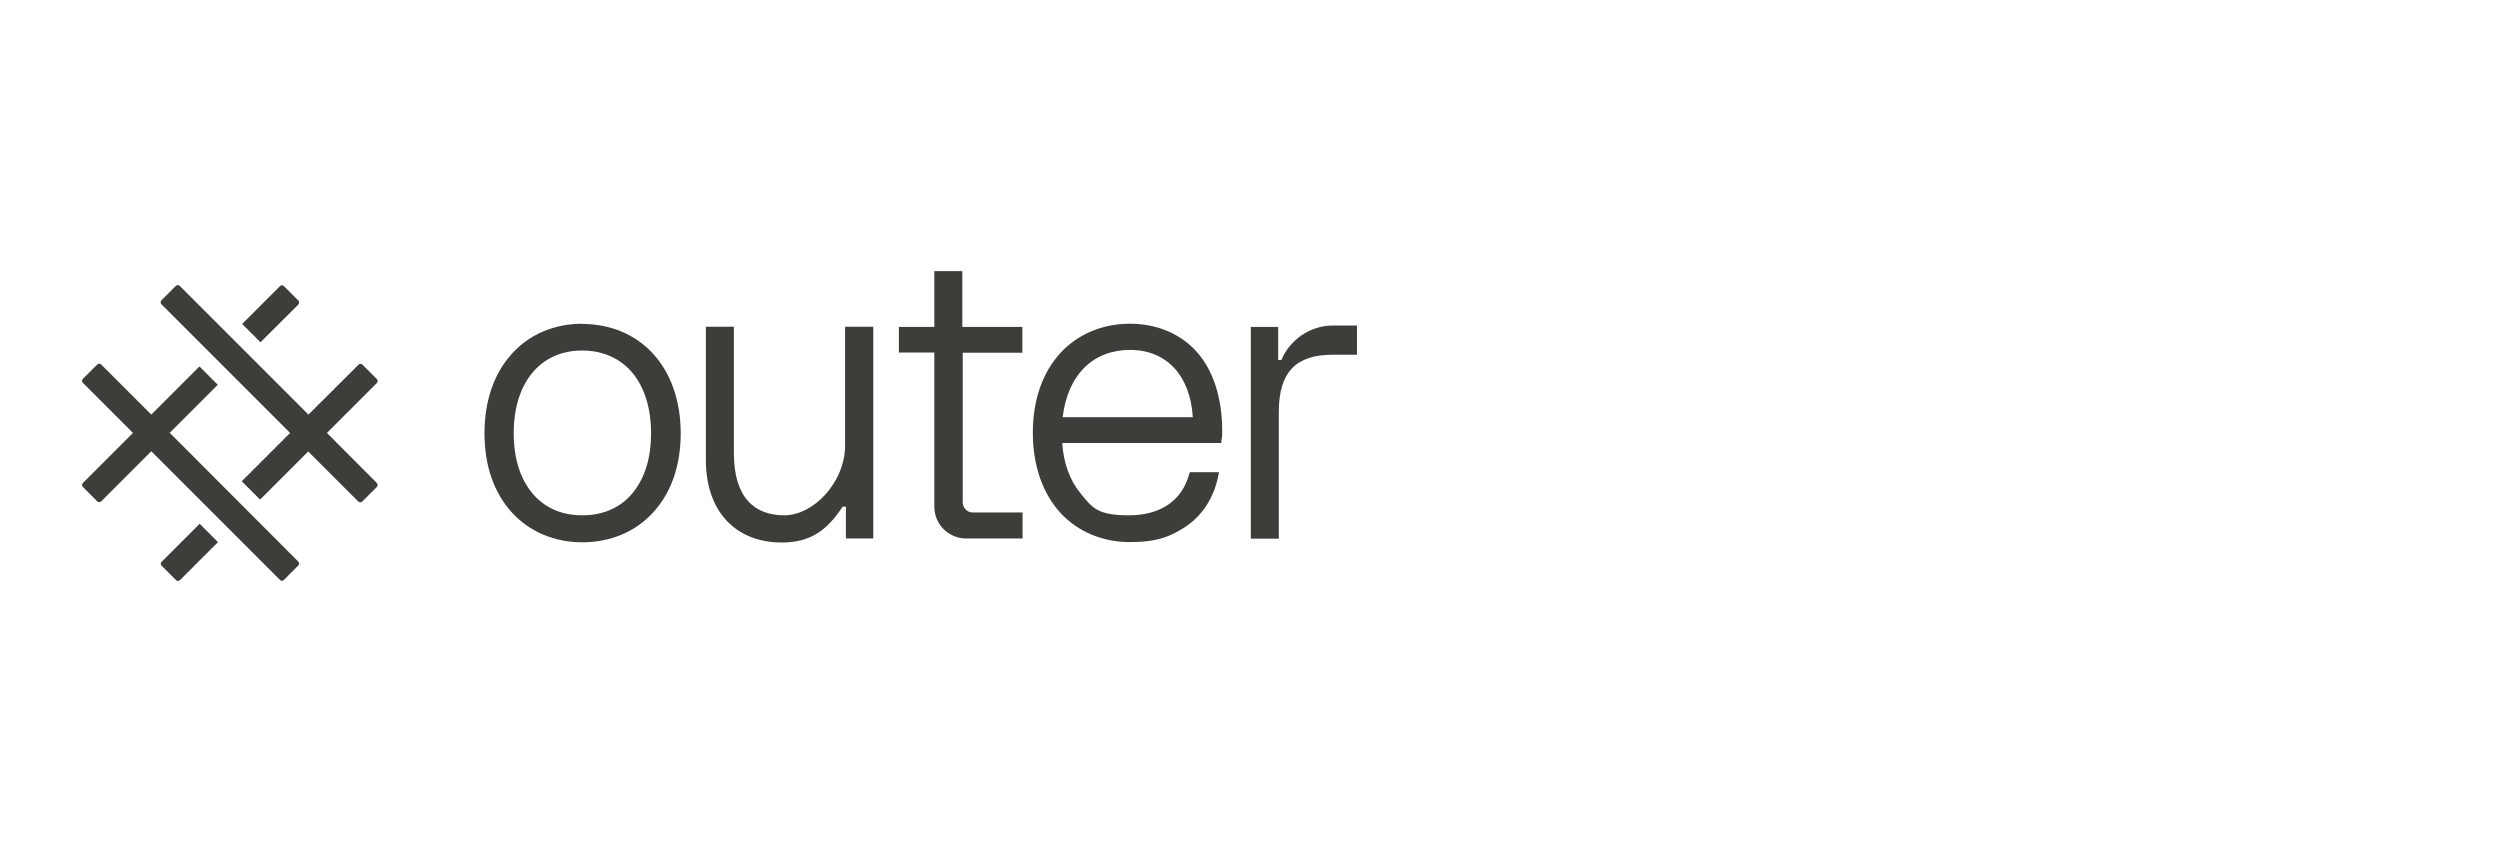 <?xml version="1.0" encoding="UTF-8"?>
<svg id="Layer_1" xmlns="http://www.w3.org/2000/svg" version="1.1" viewBox="0 0 1241 423">
  <!-- Generator: Adobe Illustrator 29.7.1, SVG Export Plug-In . SVG Version: 2.1.1 Build 8)  -->
  <defs>
    <style>
      .st0 {
        fill: #3d3d39;
      }
    </style>
  </defs>
  <g>
    <path class="st0" d="M289.1,160.7c-13.8,0-26.3,5.2-34.9,14.8-9,9.8-13.7,23.5-13.7,39.6s4.7,29.6,13.7,39.4c8.7,9.5,21.1,14.7,34.9,14.7s26.3-5.2,35-14.7c9.1-9.8,13.8-23.4,13.8-39.4s-4.8-29.8-13.8-39.6c-8.7-9.5-21.2-14.7-35-14.7ZM323.2,215c0,12-3,22.1-8.9,29.4-6,7.5-14.7,11.4-25.3,11.4s-19.2-4-25.1-11.4c-5.9-7.3-8.9-17.4-8.9-29.4s3.1-22.3,8.9-29.5c6-7.5,14.7-11.5,25.1-11.5s19.2,4,25.3,11.5c5.8,7.3,8.9,17.5,8.9,29.5Z"/>
    <path class="st0" d="M560.8,160.7c-13.6,0-25.8,5.2-34.4,14.5-8.9,9.7-13.7,23.4-13.7,39.6s4.8,30.1,13.8,39.9c8.6,9.3,20.9,14.4,34.4,14.4s20.5-2.8,28.1-8c8.3-5.7,13.7-14.5,15.8-25.1l.3-1.6h-14.5l-.3,1c-3.6,13.2-14.3,20.4-30,20.4s-18.1-3.8-24-11c-5.3-6.4-8.4-15.2-9-24.9h79v-1.2c.4-1.9.4-3.5.4-4.6,0-17.1-4.7-31.1-13.5-40.4-8.1-8.4-19.3-13-32.4-13h0ZM527.5,207.1c1.3-10.6,5-18.9,10.9-24.7,5.7-5.7,13.6-8.7,22.6-8.7,18.1,0,29.9,12.8,31.1,33.4h-64.6,0Z"/>
    <path class="st0" d="M433.5,162.2v105.1h-13.6v-15.8h-1.6c-7.5,11.3-15.5,17.8-30.2,17.8-23.1,0-37.7-15.6-37.7-40.9v-66.2h13.9v62.7c0,22.3,10.4,30.9,25,30.9s30.2-16.4,30.2-34.8v-58.8h14.1Z"/>
    <path class="st0" d="M620.9,267.3v-105h13.6v16.4h1.6c3.9-9.7,14.1-17.1,25.3-17.1h12.2v14.5h-12.2c-17.6,0-26.6,8.1-26.6,28.4v62.9h-14,0Z"/>
    <path class="st0" d="M507.5,175v-12.7h-29.8v-27.7h-13.9v27.7h-17.6v12.7h17.6v76.5c0,8.7,7,15.8,15.8,15.8h28v-12.9h-24.7c-2.8,0-5-2.3-5-5v-74.3h29.8,0Z"/>
  </g>
  <g>
    <path class="st0" d="M84.2,214.9l23.9-23.9-9.1-9.1-23.9,23.9-24.9-24.9c-.5-.5-1.4-.5-1.9,0l-7.2,7.2c-.5.5-.5,1.4,0,1.9l24.9,24.9-24.9,24.9c-.5.5-.5,1.4,0,1.9l7.2,7.2c.5.5,1.4.5,1.9,0l24.9-24.9,63.9,63.9c.5.5,1.4.5,1.9,0l7.2-7.2c.5-.5.5-1.4,0-1.9l-63.8-63.9h0Z"/>
    <path class="st0" d="M187.1,239.8l-24.8-24.9,24.8-24.8c.5-.5.5-1.4,0-1.9l-7.2-7.2c-.5-.5-1.4-.5-1.9,0l-24.9,24.8-63.9-63.9c-.5-.5-1.4-.5-1.9,0l-7.2,7.2c-.5.5-.5,1.4,0,1.9l63.9,63.9-24,24,9.1,9.1,23.9-23.9,24.9,24.9c.5.5,1.4.5,1.9,0l7.2-7.2c.6-.6.6-1.5,0-2Z"/>
    <path class="st0" d="M148.1,151.1c.5-.5.5-1.4,0-1.9l-7.2-7.2c-.5-.5-1.4-.5-1.9,0l-18.8,18.8,9.1,9.1s18.9-18.8,18.9-18.8Z"/>
    <path class="st0" d="M80.2,278.9c-.5.5-.5,1.4,0,1.9l7.2,7.2c.5.5,1.4.5,1.9,0l18.9-18.9-9.1-9.1-18.9,18.9Z"/>
  </g>
</svg>